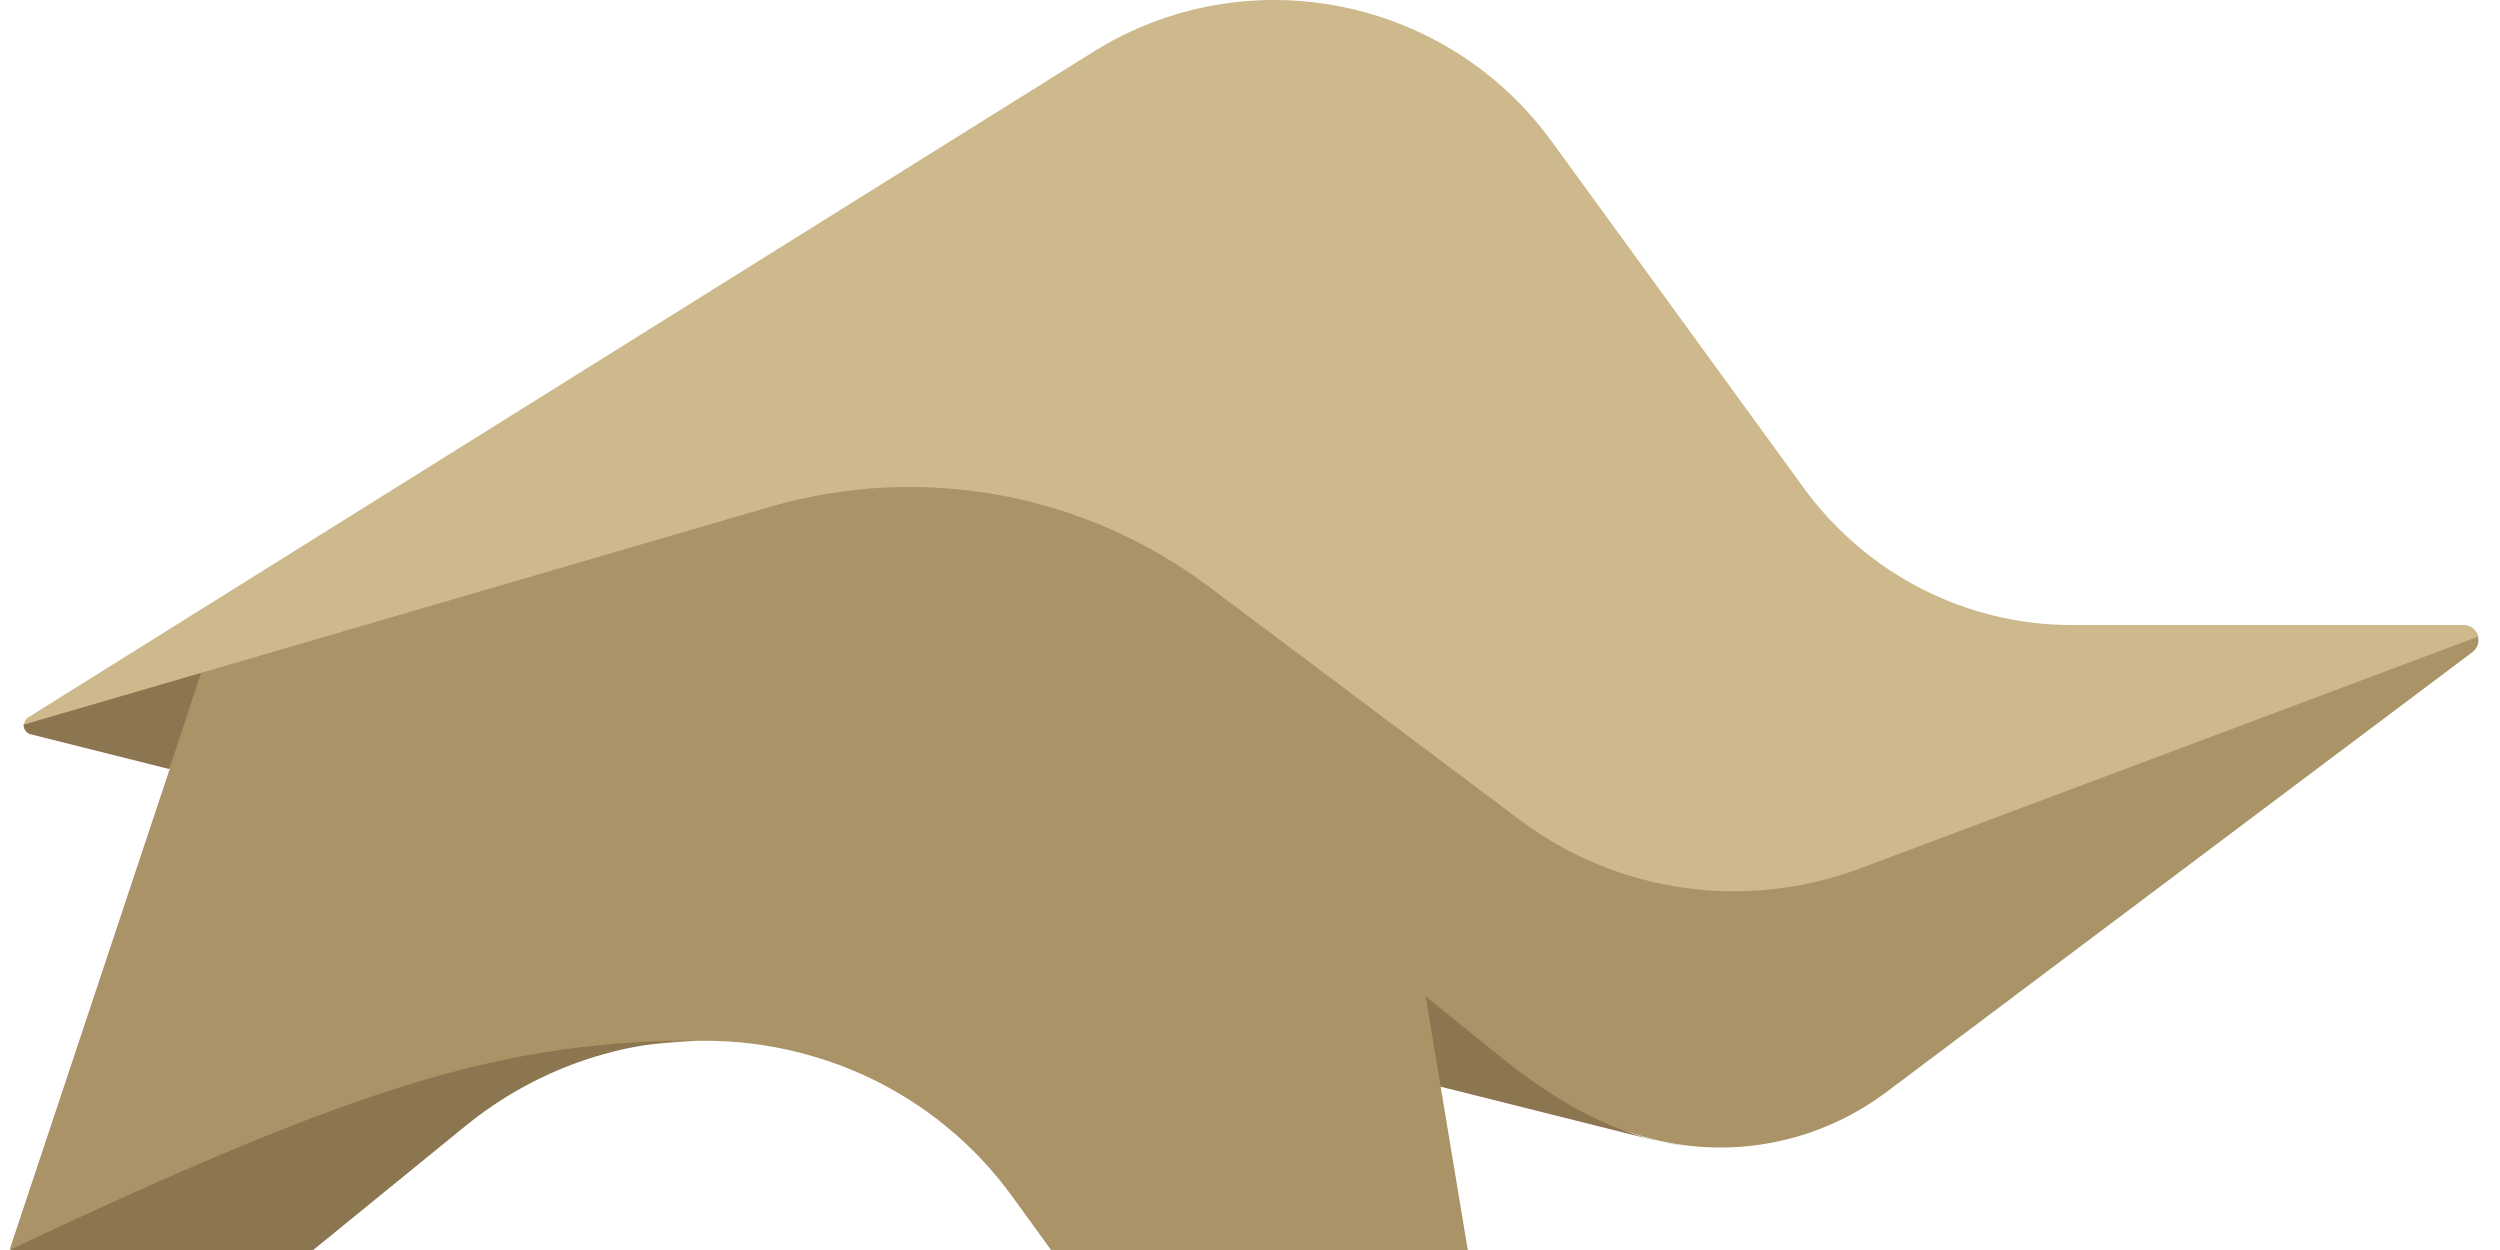 <svg width="96" height="48" viewBox="0 0 96 48" fill="none" xmlns="http://www.w3.org/2000/svg">
<g id="Group">
<g id="Group_2">
<path id="Vector" d="M71.303 33.12C66.909 34.763 61.983 34.069 58.236 31.245L46.326 22.313C41.492 18.679 35.248 17.546 29.443 19.235L7.843 25.529L5.854 27.52L6.524 29.51L0.373 47.977L11.011 46.288L16.677 42.932C20.1 40.919 21.858 40.271 26.691 39.97C31.317 39.854 35.965 41.914 38.902 45.987L40.359 48H56.363L55.322 41.729L55.831 40.849L62.075 43.349L63.463 43.742C66.585 44.529 69.869 43.858 72.436 41.937L94.939 25.043C95.147 24.881 95.216 24.65 95.147 24.419L94.823 24.257L71.303 33.12Z" fill="#AA9366"/>
<path id="Vector_2" d="M0.373 47.999H12.029L17.88 43.232C20.586 41.033 23.846 39.946 27.061 39.946C19.522 39.969 14.18 41.473 0.373 47.999Z" fill="#8C764F"/>
<path id="Vector_3" d="M1.389 27.427L0.903 27.821C0.903 27.983 0.996 28.145 1.158 28.191L6.5 29.533L7.818 25.553L1.389 27.427Z" fill="#8C764F"/>
<path id="Vector_4" d="M46.441 22.544L58.351 31.477C62.098 34.3 67.024 34.994 71.418 33.351L95.169 24.442C95.1 24.187 94.892 24.002 94.591 24.002H79.559C75.512 24.002 71.696 22.058 69.29 18.772L59.577 5.419C55.507 -0.158 47.829 -1.662 41.978 1.994L1.089 27.543C0.974 27.612 0.927 27.728 0.927 27.82L29.558 19.466C35.363 17.777 41.608 18.911 46.441 22.544Z" fill="#CDB98C"/>
<path id="Vector_5" d="M64.642 43.996C61.543 43.58 59.022 41.705 57.635 40.595C55.992 39.276 54.744 38.257 54.744 38.257L55.322 41.729L63.439 43.765C63.833 43.858 64.226 43.927 64.642 43.996Z" fill="#8C764F"/>
</g>
</g>
</svg>
